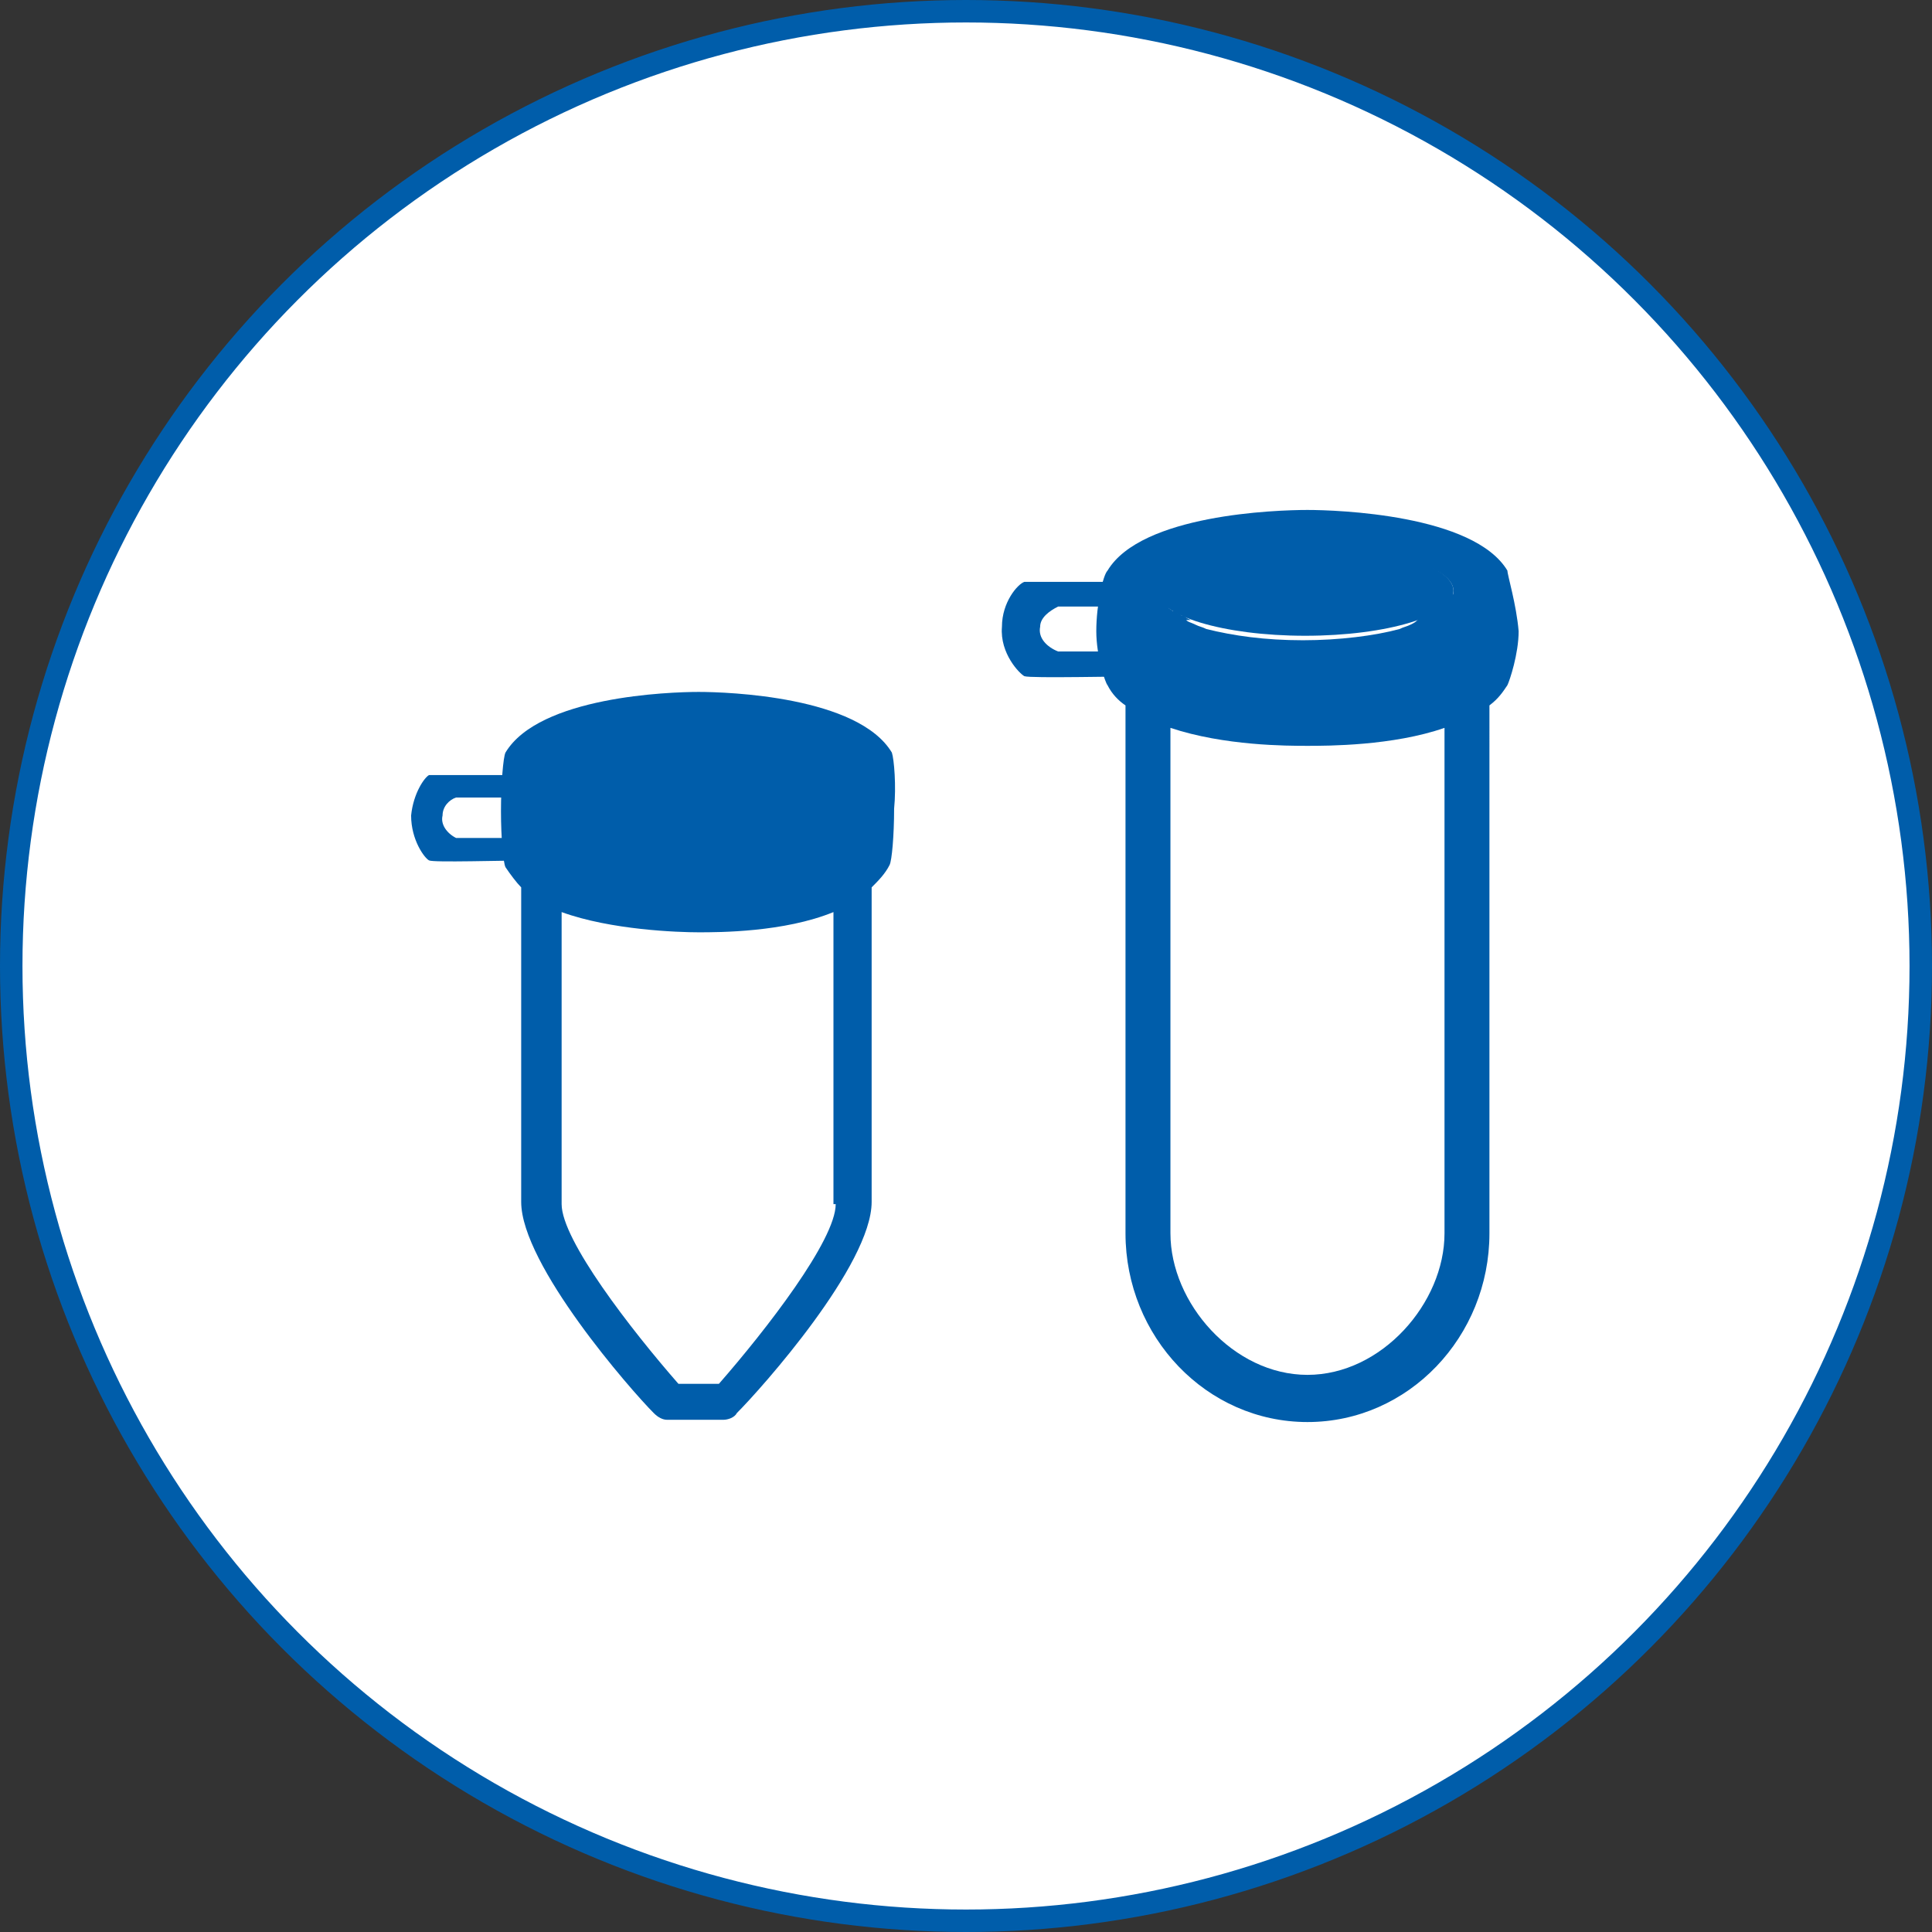 <?xml version="1.0" encoding="utf-8"?>
<!-- Generator: Adobe Illustrator 26.4.1, SVG Export Plug-In . SVG Version: 6.00 Build 0)  -->
<svg version="1.1" id="Layer_1" xmlns="http://www.w3.org/2000/svg" xmlns:xlink="http://www.w3.org/1999/xlink" x="0px" y="0px"
	 viewBox="0 0 86 86" style="enable-background:new 0 0 86 86;" xml:space="preserve">
<rect x="0" y="0" width="86" height="86" fill="#333333" stroke="none"/>
<style type="text/css">
	.st0{fill:#FFFFFF;stroke:#005DAA;stroke-miterlimit:10;}
	.st1{fill:#005DAA;}
</style>
<circle class="st0" cx="43" cy="43" r="42.5"/>
<g>
	<g>
		<path class="st1" d="M64.3,54.9c0,3.1-2.8,6.3-6.1,6.3c-3.3,0-6.1-3.2-6.1-6.3V32.4c2.4,0.8,5.2,0.8,6.1,0.8c0.9,0,3.8,0,6.1-0.8
			V54.9z M58.1,24.4c3.6,0,6.6,0.8,6.6,1.9c0,0.1,0,0.2-0.1,0.2c0,0.1-0.1,0.2-0.1,0.2l-0.2,0.2c-0.1,0.1-0.2,0.1-0.2,0.2h-0.1
			c-0.1,0.1-0.2,0.1-0.3,0.2h-0.1c-0.1,0.1-0.2,0.1-0.3,0.2h-0.1c-0.2,0.2-0.2,0.2-0.4,0.3c-0.2,0.1-0.3,0.1-0.5,0.2
			c-1.1,0.3-2.7,0.5-4.3,0.5c-1.7,0-3.1-0.2-4.3-0.5c-0.2-0.1-0.3-0.1-0.5-0.2c-0.2-0.1-0.3-0.1-0.4-0.2H53
			c-0.2-0.1-0.2-0.1-0.3-0.2h-0.1c-0.1-0.1-0.2-0.1-0.3-0.2h-0.1C52.1,27.1,52,27.1,52,27c-0.1-0.1-0.2-0.1-0.2-0.2
			c-0.1-0.1-0.1-0.2-0.1-0.2c0-0.1-0.1-0.2-0.1-0.2v-0.1C51.5,25.3,54.5,24.4,58.1,24.4 M67.1,25.4c-1.5-2.5-7.6-2.7-8.9-2.7
			c-1.4,0-7.4,0.2-8.9,2.7c-0.2,0.2-0.5,1.5-0.5,2.7c0,1.1,0.4,2.3,0.5,2.4c0.2,0.4,0.5,0.7,0.8,0.9v23.5c0,4.6,3.6,8.4,8.1,8.4
			s8.1-3.8,8.1-8.4V31.4c0.4-0.3,0.6-0.6,0.8-0.9c0.1-0.2,0.5-1.4,0.5-2.4C67.5,26.9,67.1,25.6,67.1,25.4"/>
		<ellipse class="st1" cx="58.1" cy="26.3" rx="6.6" ry="2"/>
		<path class="st1" d="M51.2,25.9c-1.2,0-5,0-5.6,0c-0.3,0.1-1,0.9-1,2c-0.1,1.2,0.8,2.1,1,2.2c0.3,0.1,4.2,0,6.3,0V29h-4.8
			c-0.5-0.2-0.9-0.6-0.8-1.1c0-0.4,0.4-0.7,0.8-0.9c1.3,0,2.7,0,4,0L51.2,25.9z"/>
	</g>
	<g>
		<path class="st1" d="M37.2,53.6c0,1.6-3.1,5.6-5.2,8h-1.8c-2.1-2.4-5.2-6.4-5.2-8v-13c2.2,0.8,5.2,0.9,6.1,0.9s3.8,0,6-0.9V53.6z
			 M31.1,32.4c2.2,0,4.1,0.3,4.1,0.8c0,0.5-1.8,0.8-4.1,0.8S27,33.6,27,33.2C27.1,32.7,28.8,32.4,31.1,32.4 M39.7,33.5
			c-1.5-2.5-7.3-2.7-8.6-2.7c-1.3,0-7.1,0.2-8.6,2.7c-0.1,0.2-0.2,1.4-0.2,2.6c0,1.2,0.1,2.3,0.2,2.5c0.2,0.3,0.5,0.7,0.7,0.9v14
			c0,2.8,4.9,8.4,5.9,9.4c0.2,0.2,0.4,0.3,0.6,0.3h2.5c0.2,0,0.5-0.1,0.6-0.3c1.1-1.1,6-6.6,6-9.4v-14c0.3-0.3,0.6-0.6,0.8-1
			c0.1-0.2,0.2-1.3,0.2-2.5C39.9,35,39.8,33.8,39.7,33.5"/>
		<path class="st1" d="M23.4,34.5c-0.9,0-3.8,0-4.3,0c-0.2,0.1-0.7,0.8-0.8,1.8c0,1.1,0.6,1.9,0.8,2c0.2,0.1,3.2,0,4.8,0v-1h-3.6
			c-0.4-0.2-0.7-0.6-0.6-1c0-0.4,0.3-0.7,0.6-0.8c1,0,2,0,3.1,0L23.4,34.5z"/>
		<ellipse class="st1" cx="31" cy="33.4" rx="4.9" ry="1.5"/>
	</g>
</g>
</svg>
